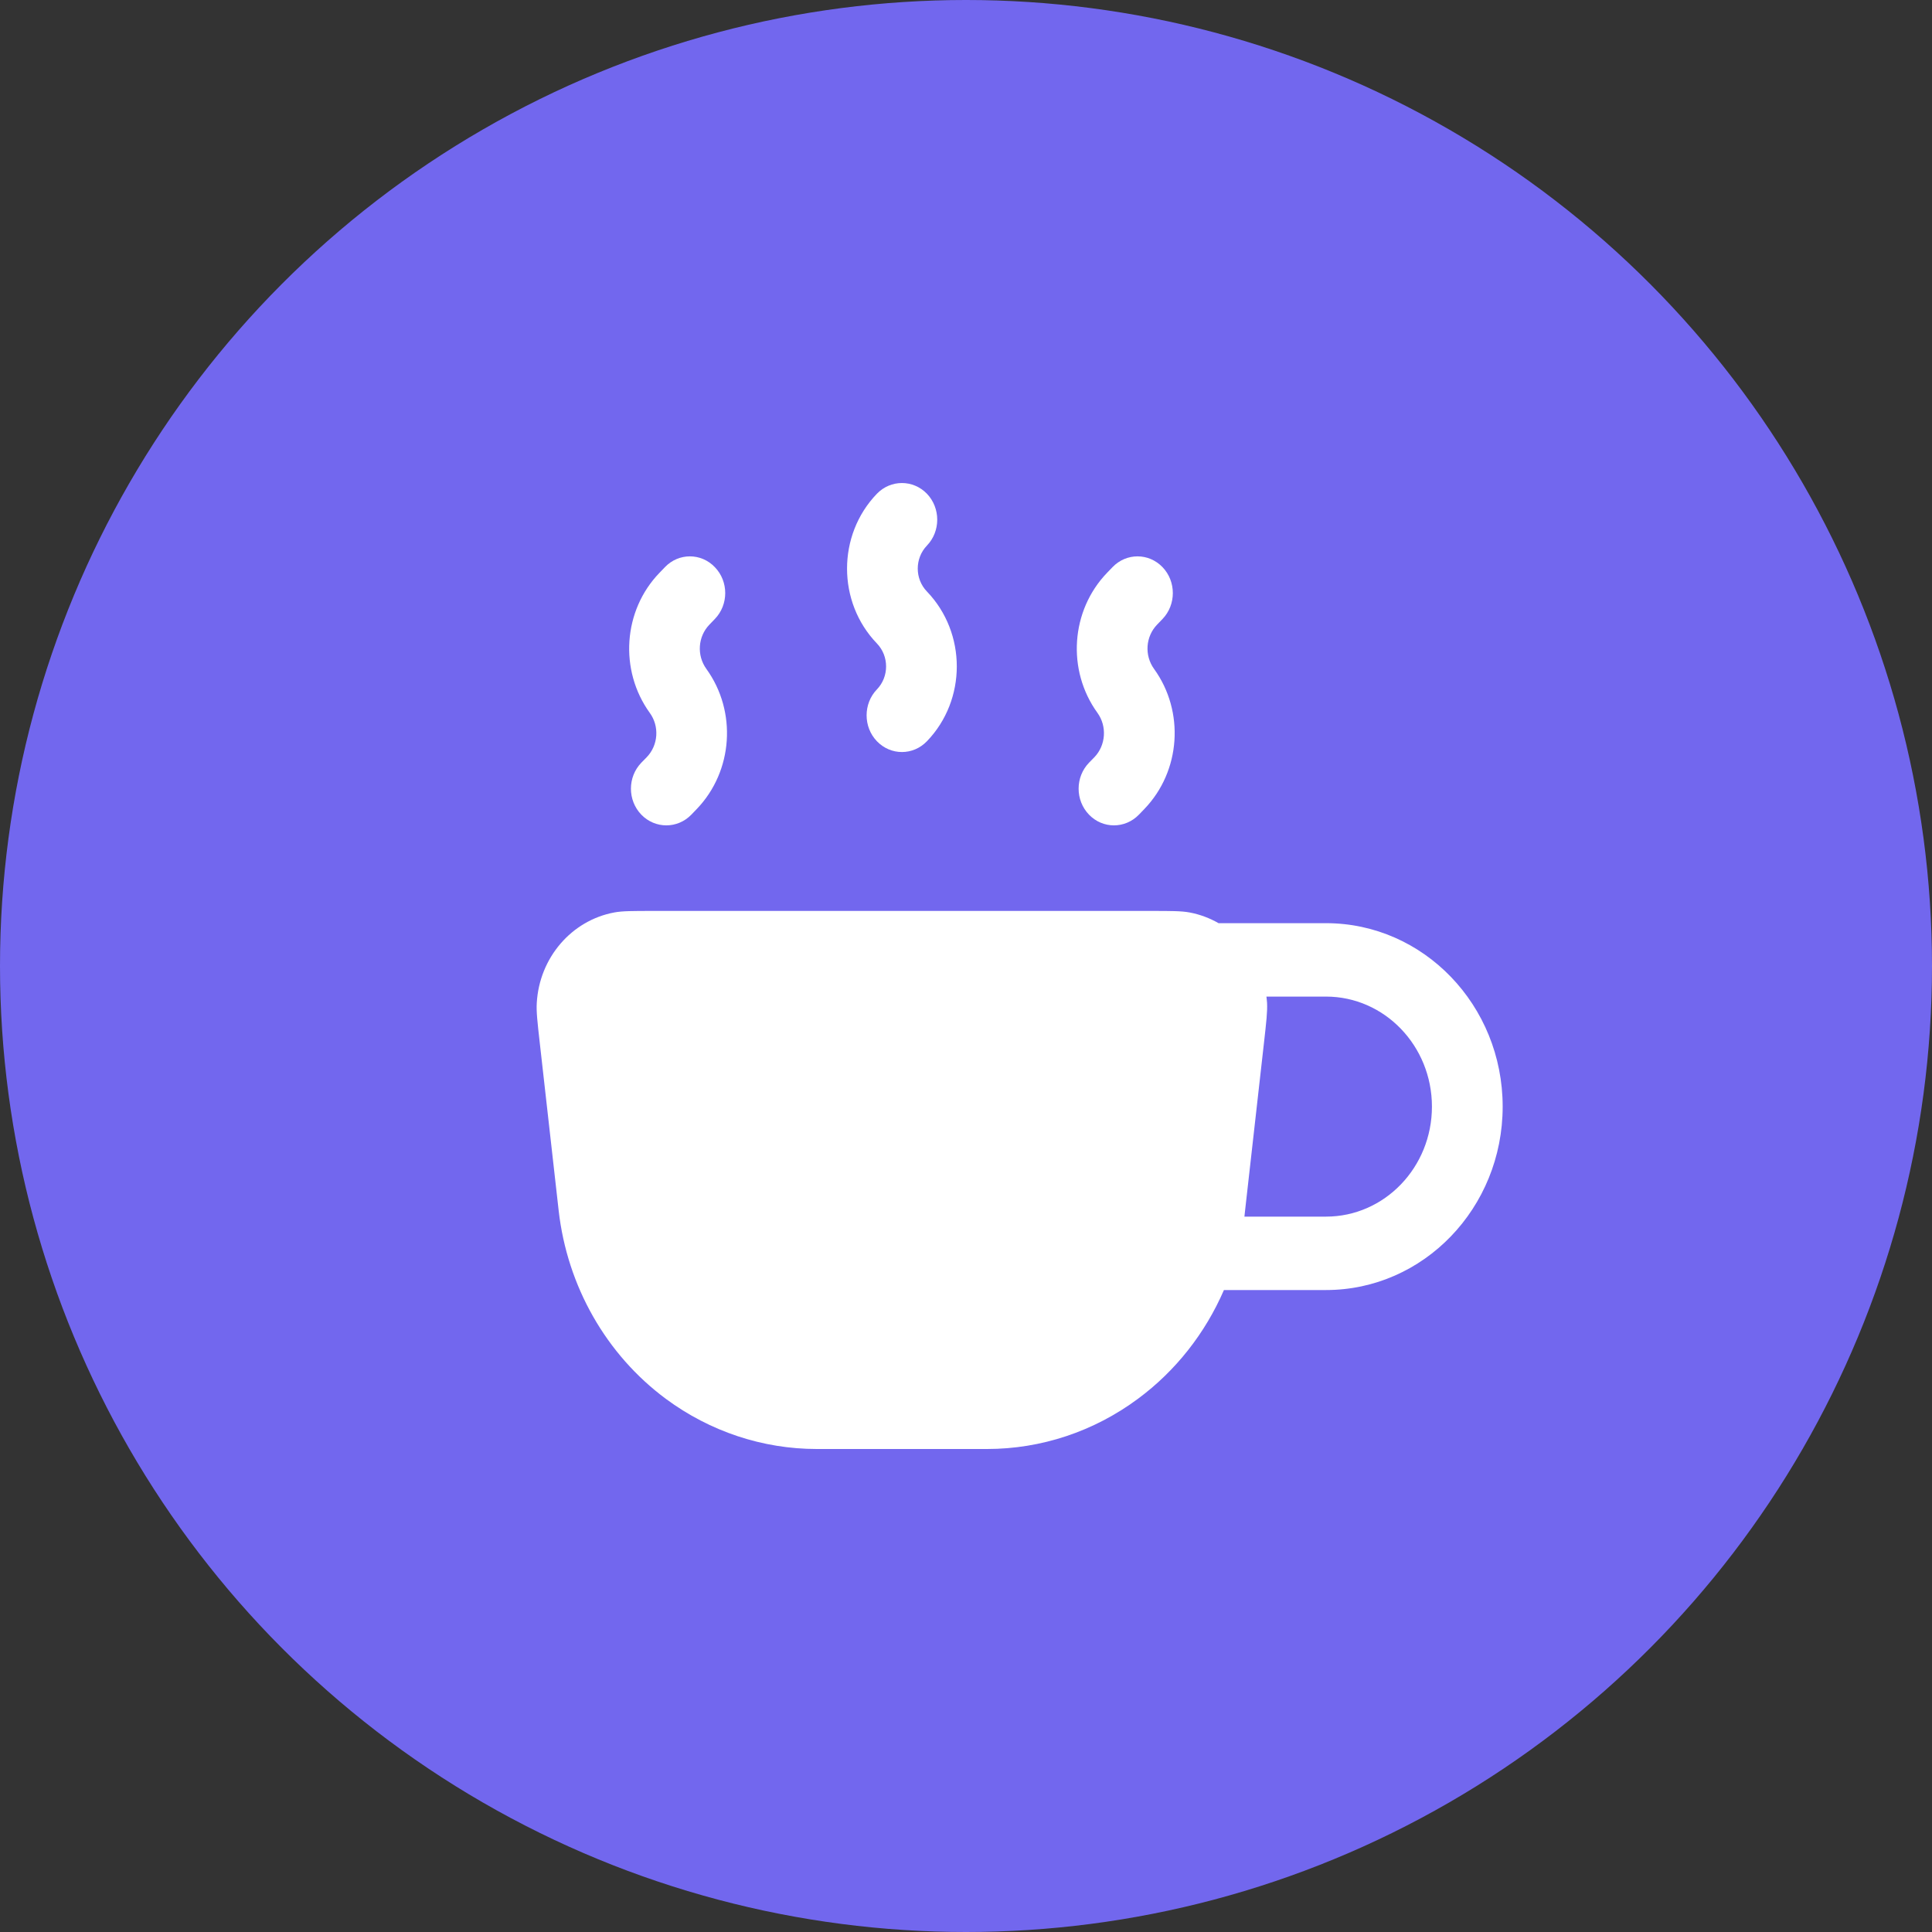 <?xml version="1.0" encoding="UTF-8"?> <svg xmlns="http://www.w3.org/2000/svg" width="18" height="18" viewBox="0 0 18 18" fill="none"><rect x="0" y="0" width="18" height="18" fill="#333333" stroke="none"/> <circle cx="9" cy="9" r="9" fill="#7267EE"></circle> <path fill-rule="evenodd" clip-rule="evenodd" d="M5.001 9.344C4.996 9.425 5.007 9.522 5.029 9.717L5.205 11.279C5.285 11.984 5.648 12.621 6.204 13.033C6.615 13.337 7.106 13.5 7.61 13.5H9.196C9.7 13.5 10.191 13.337 10.601 13.033C10.954 12.772 11.229 12.421 11.403 12.019H12.354C13.263 12.019 14 11.254 14 10.31C14 9.366 13.263 8.601 12.354 8.601H11.353C11.271 8.554 11.179 8.519 11.082 8.501C11.006 8.487 10.911 8.487 10.722 8.487H6.083C5.894 8.487 5.8 8.487 5.724 8.501C5.324 8.575 5.025 8.924 5.001 9.344ZM11.799 9.285C11.802 9.305 11.803 9.324 11.805 9.344C11.809 9.425 11.798 9.522 11.776 9.717L11.6 11.279C11.598 11.298 11.596 11.317 11.594 11.335H12.354C12.899 11.335 13.341 10.876 13.341 10.31C13.341 9.744 12.899 9.285 12.354 9.285H11.799Z" fill="white"></path> <path fill-rule="evenodd" clip-rule="evenodd" d="M8.636 4.6C8.764 4.734 8.764 4.95 8.636 5.083C8.522 5.202 8.522 5.393 8.636 5.511C9.007 5.897 9.007 6.521 8.636 6.906C8.507 7.04 8.299 7.04 8.17 6.906C8.042 6.773 8.042 6.556 8.17 6.423C8.284 6.305 8.284 6.113 8.17 5.995C7.799 5.61 7.799 4.985 8.17 4.6C8.299 4.467 8.507 4.467 8.636 4.6Z" fill="white"></path> <path fill-rule="evenodd" clip-rule="evenodd" d="M6.66 5.284C6.789 5.417 6.789 5.634 6.66 5.767L6.609 5.82C6.502 5.931 6.49 6.106 6.581 6.232C6.868 6.629 6.83 7.185 6.492 7.537L6.441 7.59C6.312 7.723 6.104 7.723 5.975 7.59C5.846 7.456 5.846 7.24 5.975 7.106L6.026 7.054C6.133 6.943 6.145 6.767 6.054 6.642C5.767 6.244 5.805 5.688 6.144 5.337L6.195 5.284C6.323 5.15 6.532 5.15 6.66 5.284Z" fill="white"></path> <path fill-rule="evenodd" clip-rule="evenodd" d="M10.831 5.284C10.959 5.417 10.959 5.634 10.831 5.767L10.78 5.82C10.673 5.931 10.661 6.106 10.752 6.232C11.039 6.629 11.001 7.185 10.662 7.537L10.611 7.59C10.482 7.723 10.274 7.723 10.146 7.59C10.017 7.456 10.017 7.24 10.146 7.106L10.197 7.054C10.303 6.943 10.315 6.767 10.225 6.642C9.937 6.244 9.976 5.688 10.314 5.337L10.365 5.284C10.494 5.15 10.702 5.15 10.831 5.284Z" fill="white"></path> </svg> 